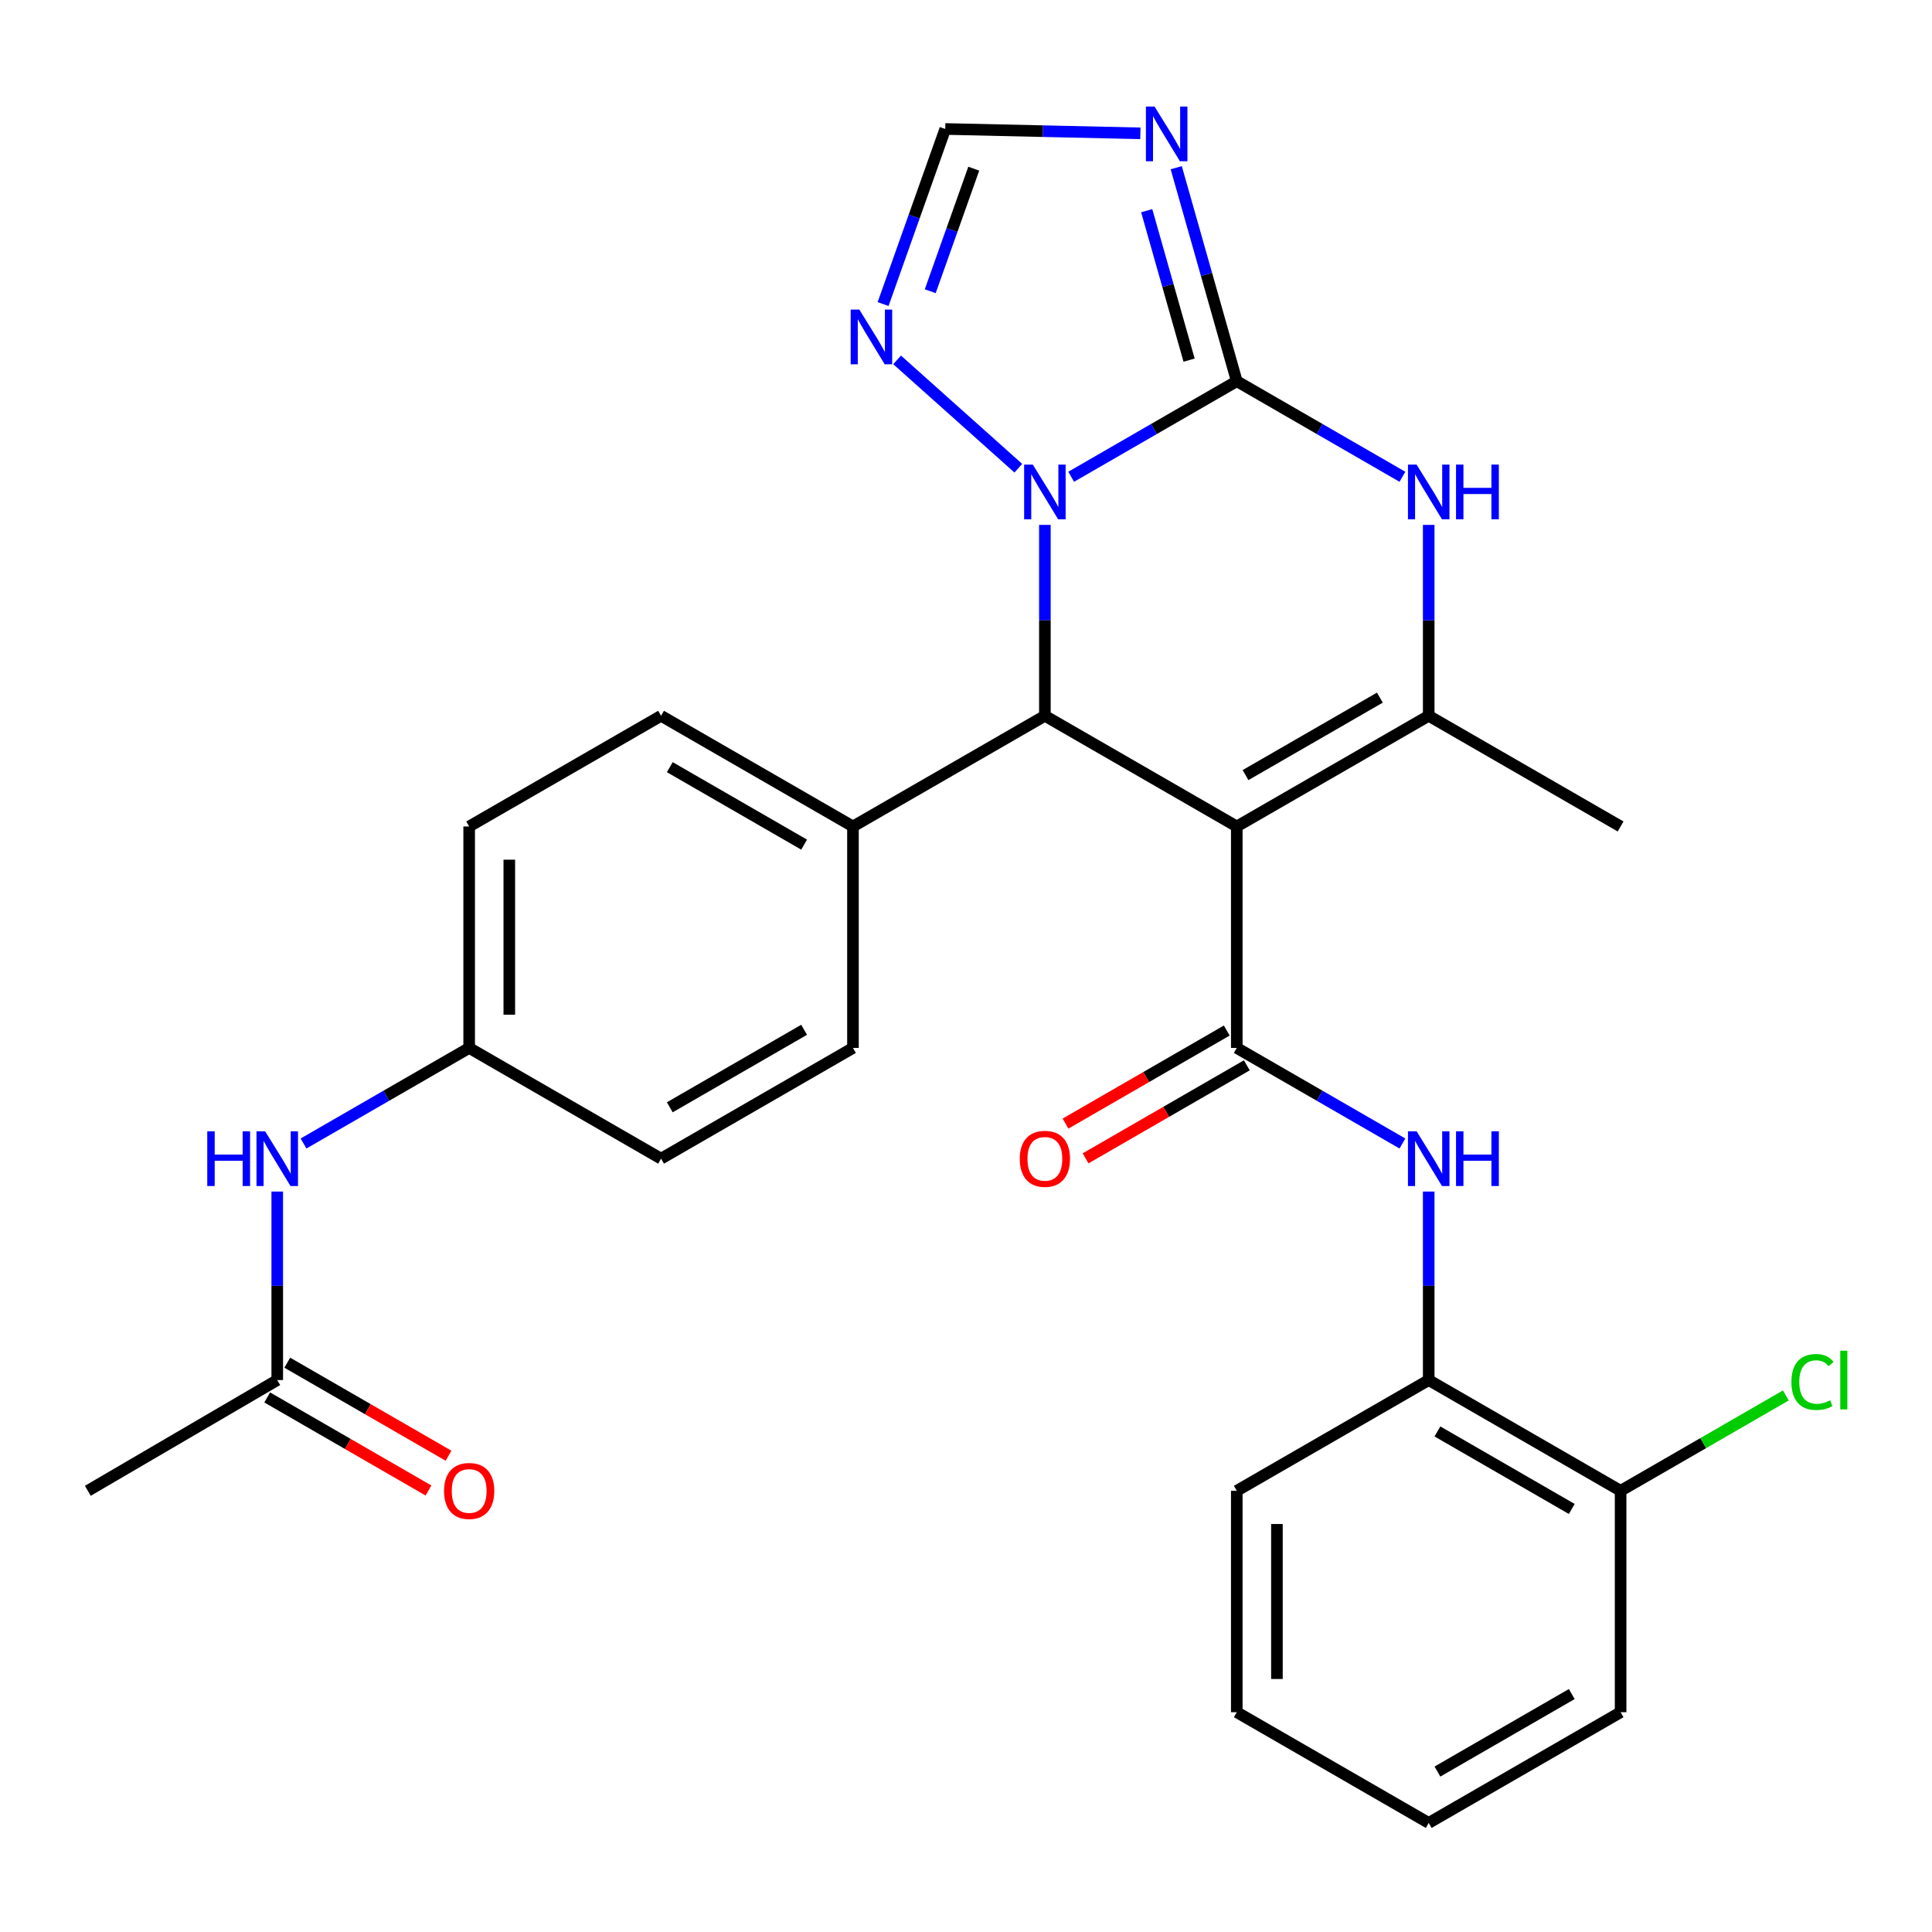 <?xml version='1.0' encoding='iso-8859-1'?>
<svg version='1.1' baseProfile='full'
              xmlns='http://www.w3.org/2000/svg'
                      xmlns:rdkit='http://www.rdkit.org/xml'
                      xmlns:xlink='http://www.w3.org/1999/xlink'
                  xml:space='preserve'
width='1000px' height='1000px' viewBox='0 0 1000 1000'>
<!-- END OF HEADER -->
<rect style='opacity:1.0;fill:#FFFFFF;stroke:none' width='1000' height='1000' x='0' y='0'> </rect>
<path class='bond-2' d='M 640.158,427.778 L 640.158,542.409' style='fill:none;fill-rule:evenodd;stroke:#000000;stroke-width:6px;stroke-linecap:butt;stroke-linejoin:miter;stroke-opacity:1' />
<path class='bond-3' d='M 640.158,427.778 L 540.831,370.497' style='fill:none;fill-rule:evenodd;stroke:#000000;stroke-width:6px;stroke-linecap:butt;stroke-linejoin:miter;stroke-opacity:1' />
<path class='bond-4' d='M 640.158,427.778 L 739.497,370.497' style='fill:none;fill-rule:evenodd;stroke:#000000;stroke-width:6px;stroke-linecap:butt;stroke-linejoin:miter;stroke-opacity:1' />
<path class='bond-4' d='M 644.681,401.189 L 714.218,361.092' style='fill:none;fill-rule:evenodd;stroke:#000000;stroke-width:6px;stroke-linecap:butt;stroke-linejoin:miter;stroke-opacity:1' />
<path class='bond-0' d='M 640.158,197.304 L 683.024,222.041' style='fill:none;fill-rule:evenodd;stroke:#000000;stroke-width:6px;stroke-linecap:butt;stroke-linejoin:miter;stroke-opacity:1' />
<path class='bond-0' d='M 683.024,222.041 L 725.889,246.779' style='fill:none;fill-rule:evenodd;stroke:#0000FF;stroke-width:6px;stroke-linecap:butt;stroke-linejoin:miter;stroke-opacity:1' />
<path class='bond-6' d='M 640.158,197.304 L 624.489,142.055' style='fill:none;fill-rule:evenodd;stroke:#000000;stroke-width:6px;stroke-linecap:butt;stroke-linejoin:miter;stroke-opacity:1' />
<path class='bond-6' d='M 624.489,142.055 L 608.819,86.805' style='fill:none;fill-rule:evenodd;stroke:#0000FF;stroke-width:6px;stroke-linecap:butt;stroke-linejoin:miter;stroke-opacity:1' />
<path class='bond-6' d='M 615.471,186.398 L 604.502,147.723' style='fill:none;fill-rule:evenodd;stroke:#000000;stroke-width:6px;stroke-linecap:butt;stroke-linejoin:miter;stroke-opacity:1' />
<path class='bond-6' d='M 604.502,147.723 L 593.533,109.049' style='fill:none;fill-rule:evenodd;stroke:#0000FF;stroke-width:6px;stroke-linecap:butt;stroke-linejoin:miter;stroke-opacity:1' />
<path class='bond-29' d='M 640.158,197.304 L 597.298,222.041' style='fill:none;fill-rule:evenodd;stroke:#000000;stroke-width:6px;stroke-linecap:butt;stroke-linejoin:miter;stroke-opacity:1' />
<path class='bond-29' d='M 597.298,222.041 L 554.438,246.778' style='fill:none;fill-rule:evenodd;stroke:#0000FF;stroke-width:6px;stroke-linecap:butt;stroke-linejoin:miter;stroke-opacity:1' />
<path class='bond-1' d='M 540.831,271.688 L 540.831,321.093' style='fill:none;fill-rule:evenodd;stroke:#0000FF;stroke-width:6px;stroke-linecap:butt;stroke-linejoin:miter;stroke-opacity:1' />
<path class='bond-1' d='M 540.831,321.093 L 540.831,370.497' style='fill:none;fill-rule:evenodd;stroke:#000000;stroke-width:6px;stroke-linecap:butt;stroke-linejoin:miter;stroke-opacity:1' />
<path class='bond-7' d='M 527.081,242.343 L 464.338,186.271' style='fill:none;fill-rule:evenodd;stroke:#0000FF;stroke-width:6px;stroke-linecap:butt;stroke-linejoin:miter;stroke-opacity:1' />
<path class='bond-8' d='M 640.158,542.409 L 683.024,567.142' style='fill:none;fill-rule:evenodd;stroke:#000000;stroke-width:6px;stroke-linecap:butt;stroke-linejoin:miter;stroke-opacity:1' />
<path class='bond-8' d='M 683.024,567.142 L 725.89,591.874' style='fill:none;fill-rule:evenodd;stroke:#0000FF;stroke-width:6px;stroke-linecap:butt;stroke-linejoin:miter;stroke-opacity:1' />
<path class='bond-13' d='M 634.967,533.412 L 593.237,557.492' style='fill:none;fill-rule:evenodd;stroke:#000000;stroke-width:6px;stroke-linecap:butt;stroke-linejoin:miter;stroke-opacity:1' />
<path class='bond-13' d='M 593.237,557.492 L 551.507,581.572' style='fill:none;fill-rule:evenodd;stroke:#FF0000;stroke-width:6px;stroke-linecap:butt;stroke-linejoin:miter;stroke-opacity:1' />
<path class='bond-13' d='M 645.35,551.406 L 603.62,575.486' style='fill:none;fill-rule:evenodd;stroke:#000000;stroke-width:6px;stroke-linecap:butt;stroke-linejoin:miter;stroke-opacity:1' />
<path class='bond-13' d='M 603.62,575.486 L 561.89,599.566' style='fill:none;fill-rule:evenodd;stroke:#FF0000;stroke-width:6px;stroke-linecap:butt;stroke-linejoin:miter;stroke-opacity:1' />
<path class='bond-11' d='M 540.831,370.497 L 441.493,427.778' style='fill:none;fill-rule:evenodd;stroke:#000000;stroke-width:6px;stroke-linecap:butt;stroke-linejoin:miter;stroke-opacity:1' />
<path class='bond-5' d='M 739.497,370.497 L 739.497,321.093' style='fill:none;fill-rule:evenodd;stroke:#000000;stroke-width:6px;stroke-linecap:butt;stroke-linejoin:miter;stroke-opacity:1' />
<path class='bond-5' d='M 739.497,321.093 L 739.497,271.688' style='fill:none;fill-rule:evenodd;stroke:#0000FF;stroke-width:6px;stroke-linecap:butt;stroke-linejoin:miter;stroke-opacity:1' />
<path class='bond-20' d='M 739.497,370.497 L 838.824,427.778' style='fill:none;fill-rule:evenodd;stroke:#000000;stroke-width:6px;stroke-linecap:butt;stroke-linejoin:miter;stroke-opacity:1' />
<path class='bond-31' d='M 590.254,69.015 L 539.759,67.886' style='fill:none;fill-rule:evenodd;stroke:#0000FF;stroke-width:6px;stroke-linecap:butt;stroke-linejoin:miter;stroke-opacity:1' />
<path class='bond-31' d='M 539.759,67.886 L 489.263,66.757' style='fill:none;fill-rule:evenodd;stroke:#000000;stroke-width:6px;stroke-linecap:butt;stroke-linejoin:miter;stroke-opacity:1' />
<path class='bond-9' d='M 457.09,157.379 L 473.177,112.068' style='fill:none;fill-rule:evenodd;stroke:#0000FF;stroke-width:6px;stroke-linecap:butt;stroke-linejoin:miter;stroke-opacity:1' />
<path class='bond-9' d='M 473.177,112.068 L 489.263,66.757' style='fill:none;fill-rule:evenodd;stroke:#000000;stroke-width:6px;stroke-linecap:butt;stroke-linejoin:miter;stroke-opacity:1' />
<path class='bond-9' d='M 481.494,150.736 L 492.754,119.019' style='fill:none;fill-rule:evenodd;stroke:#0000FF;stroke-width:6px;stroke-linecap:butt;stroke-linejoin:miter;stroke-opacity:1' />
<path class='bond-9' d='M 492.754,119.019 L 504.015,87.301' style='fill:none;fill-rule:evenodd;stroke:#000000;stroke-width:6px;stroke-linecap:butt;stroke-linejoin:miter;stroke-opacity:1' />
<path class='bond-10' d='M 739.497,616.75 L 739.497,665.536' style='fill:none;fill-rule:evenodd;stroke:#0000FF;stroke-width:6px;stroke-linecap:butt;stroke-linejoin:miter;stroke-opacity:1' />
<path class='bond-10' d='M 739.497,665.536 L 739.497,714.322' style='fill:none;fill-rule:evenodd;stroke:#000000;stroke-width:6px;stroke-linecap:butt;stroke-linejoin:miter;stroke-opacity:1' />
<path class='bond-15' d='M 739.497,714.322 L 838.824,771.637' style='fill:none;fill-rule:evenodd;stroke:#000000;stroke-width:6px;stroke-linecap:butt;stroke-linejoin:miter;stroke-opacity:1' />
<path class='bond-15' d='M 744.013,740.913 L 813.541,781.034' style='fill:none;fill-rule:evenodd;stroke:#000000;stroke-width:6px;stroke-linecap:butt;stroke-linejoin:miter;stroke-opacity:1' />
<path class='bond-24' d='M 739.497,714.322 L 640.158,771.637' style='fill:none;fill-rule:evenodd;stroke:#000000;stroke-width:6px;stroke-linecap:butt;stroke-linejoin:miter;stroke-opacity:1' />
<path class='bond-17' d='M 441.493,427.778 L 342.166,370.497' style='fill:none;fill-rule:evenodd;stroke:#000000;stroke-width:6px;stroke-linecap:butt;stroke-linejoin:miter;stroke-opacity:1' />
<path class='bond-17' d='M 416.215,437.183 L 346.686,397.086' style='fill:none;fill-rule:evenodd;stroke:#000000;stroke-width:6px;stroke-linecap:butt;stroke-linejoin:miter;stroke-opacity:1' />
<path class='bond-18' d='M 441.493,427.778 L 441.493,542.409' style='fill:none;fill-rule:evenodd;stroke:#000000;stroke-width:6px;stroke-linecap:butt;stroke-linejoin:miter;stroke-opacity:1' />
<path class='bond-12' d='M 143.5,714.322 L 143.5,665.536' style='fill:none;fill-rule:evenodd;stroke:#000000;stroke-width:6px;stroke-linecap:butt;stroke-linejoin:miter;stroke-opacity:1' />
<path class='bond-12' d='M 143.5,665.536 L 143.5,616.75' style='fill:none;fill-rule:evenodd;stroke:#0000FF;stroke-width:6px;stroke-linecap:butt;stroke-linejoin:miter;stroke-opacity:1' />
<path class='bond-16' d='M 138.309,723.319 L 180.045,747.399' style='fill:none;fill-rule:evenodd;stroke:#000000;stroke-width:6px;stroke-linecap:butt;stroke-linejoin:miter;stroke-opacity:1' />
<path class='bond-16' d='M 180.045,747.399 L 221.781,771.479' style='fill:none;fill-rule:evenodd;stroke:#FF0000;stroke-width:6px;stroke-linecap:butt;stroke-linejoin:miter;stroke-opacity:1' />
<path class='bond-16' d='M 148.692,705.324 L 190.427,729.405' style='fill:none;fill-rule:evenodd;stroke:#000000;stroke-width:6px;stroke-linecap:butt;stroke-linejoin:miter;stroke-opacity:1' />
<path class='bond-16' d='M 190.427,729.405 L 232.163,753.485' style='fill:none;fill-rule:evenodd;stroke:#FF0000;stroke-width:6px;stroke-linecap:butt;stroke-linejoin:miter;stroke-opacity:1' />
<path class='bond-25' d='M 143.5,714.322 L 45.455,771.637' style='fill:none;fill-rule:evenodd;stroke:#000000;stroke-width:6px;stroke-linecap:butt;stroke-linejoin:miter;stroke-opacity:1' />
<path class='bond-14' d='M 157.108,591.874 L 199.973,567.142' style='fill:none;fill-rule:evenodd;stroke:#0000FF;stroke-width:6px;stroke-linecap:butt;stroke-linejoin:miter;stroke-opacity:1' />
<path class='bond-14' d='M 199.973,567.142 L 242.839,542.409' style='fill:none;fill-rule:evenodd;stroke:#000000;stroke-width:6px;stroke-linecap:butt;stroke-linejoin:miter;stroke-opacity:1' />
<path class='bond-21' d='M 838.824,771.637 L 881.594,746.957' style='fill:none;fill-rule:evenodd;stroke:#000000;stroke-width:6px;stroke-linecap:butt;stroke-linejoin:miter;stroke-opacity:1' />
<path class='bond-21' d='M 881.594,746.957 L 924.364,722.277' style='fill:none;fill-rule:evenodd;stroke:#00CC00;stroke-width:6px;stroke-linecap:butt;stroke-linejoin:miter;stroke-opacity:1' />
<path class='bond-26' d='M 838.824,771.637 L 838.824,886.234' style='fill:none;fill-rule:evenodd;stroke:#000000;stroke-width:6px;stroke-linecap:butt;stroke-linejoin:miter;stroke-opacity:1' />
<path class='bond-22' d='M 342.166,370.497 L 242.839,427.778' style='fill:none;fill-rule:evenodd;stroke:#000000;stroke-width:6px;stroke-linecap:butt;stroke-linejoin:miter;stroke-opacity:1' />
<path class='bond-23' d='M 441.493,542.409 L 342.166,599.725' style='fill:none;fill-rule:evenodd;stroke:#000000;stroke-width:6px;stroke-linecap:butt;stroke-linejoin:miter;stroke-opacity:1' />
<path class='bond-23' d='M 416.211,533.013 L 346.682,573.134' style='fill:none;fill-rule:evenodd;stroke:#000000;stroke-width:6px;stroke-linecap:butt;stroke-linejoin:miter;stroke-opacity:1' />
<path class='bond-19' d='M 242.839,542.409 L 342.166,599.725' style='fill:none;fill-rule:evenodd;stroke:#000000;stroke-width:6px;stroke-linecap:butt;stroke-linejoin:miter;stroke-opacity:1' />
<path class='bond-30' d='M 242.839,542.409 L 242.839,427.778' style='fill:none;fill-rule:evenodd;stroke:#000000;stroke-width:6px;stroke-linecap:butt;stroke-linejoin:miter;stroke-opacity:1' />
<path class='bond-30' d='M 263.614,525.215 L 263.614,444.973' style='fill:none;fill-rule:evenodd;stroke:#000000;stroke-width:6px;stroke-linecap:butt;stroke-linejoin:miter;stroke-opacity:1' />
<path class='bond-27' d='M 640.158,771.637 L 640.158,886.234' style='fill:none;fill-rule:evenodd;stroke:#000000;stroke-width:6px;stroke-linecap:butt;stroke-linejoin:miter;stroke-opacity:1' />
<path class='bond-27' d='M 660.933,788.827 L 660.933,869.044' style='fill:none;fill-rule:evenodd;stroke:#000000;stroke-width:6px;stroke-linecap:butt;stroke-linejoin:miter;stroke-opacity:1' />
<path class='bond-32' d='M 838.824,886.234 L 739.497,943.549' style='fill:none;fill-rule:evenodd;stroke:#000000;stroke-width:6px;stroke-linecap:butt;stroke-linejoin:miter;stroke-opacity:1' />
<path class='bond-32' d='M 813.541,876.837 L 744.013,916.958' style='fill:none;fill-rule:evenodd;stroke:#000000;stroke-width:6px;stroke-linecap:butt;stroke-linejoin:miter;stroke-opacity:1' />
<path class='bond-28' d='M 640.158,886.234 L 739.497,943.549' style='fill:none;fill-rule:evenodd;stroke:#000000;stroke-width:6px;stroke-linecap:butt;stroke-linejoin:miter;stroke-opacity:1' />
<path  class='atom-2' d='M 534.571 240.471
L 543.851 255.471
Q 544.771 256.951, 546.251 259.631
Q 547.731 262.311, 547.811 262.471
L 547.811 240.471
L 551.571 240.471
L 551.571 268.791
L 547.691 268.791
L 537.731 252.391
Q 536.571 250.471, 535.331 248.271
Q 534.131 246.071, 533.771 245.391
L 533.771 268.791
L 530.091 268.791
L 530.091 240.471
L 534.571 240.471
' fill='#0000FF'/>
<path  class='atom-6' d='M 733.237 240.471
L 742.517 255.471
Q 743.437 256.951, 744.917 259.631
Q 746.397 262.311, 746.477 262.471
L 746.477 240.471
L 750.237 240.471
L 750.237 268.791
L 746.357 268.791
L 736.397 252.391
Q 735.237 250.471, 733.997 248.271
Q 732.797 246.071, 732.437 245.391
L 732.437 268.791
L 728.757 268.791
L 728.757 240.471
L 733.237 240.471
' fill='#0000FF'/>
<path  class='atom-6' d='M 753.637 240.471
L 757.477 240.471
L 757.477 252.511
L 771.957 252.511
L 771.957 240.471
L 775.797 240.471
L 775.797 268.791
L 771.957 268.791
L 771.957 255.711
L 757.477 255.711
L 757.477 268.791
L 753.637 268.791
L 753.637 240.471
' fill='#0000FF'/>
<path  class='atom-7' d='M 597.6 55.16
L 606.88 70.159
Q 607.8 71.639, 609.28 74.32
Q 610.76 76.999, 610.84 77.159
L 610.84 55.16
L 614.6 55.16
L 614.6 83.48
L 610.72 83.48
L 600.76 67.079
Q 599.6 65.159, 598.36 62.959
Q 597.16 60.76, 596.8 60.08
L 596.8 83.48
L 593.12 83.48
L 593.12 55.16
L 597.6 55.16
' fill='#0000FF'/>
<path  class='atom-8' d='M 444.789 160.234
L 454.069 175.234
Q 454.989 176.714, 456.469 179.394
Q 457.949 182.074, 458.029 182.234
L 458.029 160.234
L 461.789 160.234
L 461.789 188.554
L 457.909 188.554
L 447.949 172.154
Q 446.789 170.234, 445.549 168.034
Q 444.349 165.834, 443.989 165.154
L 443.989 188.554
L 440.309 188.554
L 440.309 160.234
L 444.789 160.234
' fill='#0000FF'/>
<path  class='atom-9' d='M 733.237 585.565
L 742.517 600.565
Q 743.437 602.045, 744.917 604.725
Q 746.397 607.405, 746.477 607.565
L 746.477 585.565
L 750.237 585.565
L 750.237 613.885
L 746.357 613.885
L 736.397 597.485
Q 735.237 595.565, 733.997 593.365
Q 732.797 591.165, 732.437 590.485
L 732.437 613.885
L 728.757 613.885
L 728.757 585.565
L 733.237 585.565
' fill='#0000FF'/>
<path  class='atom-9' d='M 753.637 585.565
L 757.477 585.565
L 757.477 597.605
L 771.957 597.605
L 771.957 585.565
L 775.797 585.565
L 775.797 613.885
L 771.957 613.885
L 771.957 600.805
L 757.477 600.805
L 757.477 613.885
L 753.637 613.885
L 753.637 585.565
' fill='#0000FF'/>
<path  class='atom-14' d='M 527.831 599.805
Q 527.831 593.005, 531.191 589.205
Q 534.551 585.405, 540.831 585.405
Q 547.111 585.405, 550.471 589.205
Q 553.831 593.005, 553.831 599.805
Q 553.831 606.685, 550.431 610.605
Q 547.031 614.485, 540.831 614.485
Q 534.591 614.485, 531.191 610.605
Q 527.831 606.725, 527.831 599.805
M 540.831 611.285
Q 545.151 611.285, 547.471 608.405
Q 549.831 605.485, 549.831 599.805
Q 549.831 594.245, 547.471 591.445
Q 545.151 588.605, 540.831 588.605
Q 536.511 588.605, 534.151 591.405
Q 531.831 594.205, 531.831 599.805
Q 531.831 605.525, 534.151 608.405
Q 536.511 611.285, 540.831 611.285
' fill='#FF0000'/>
<path  class='atom-15' d='M 107.28 585.565
L 111.12 585.565
L 111.12 597.605
L 125.6 597.605
L 125.6 585.565
L 129.44 585.565
L 129.44 613.885
L 125.6 613.885
L 125.6 600.805
L 111.12 600.805
L 111.12 613.885
L 107.28 613.885
L 107.28 585.565
' fill='#0000FF'/>
<path  class='atom-15' d='M 137.24 585.565
L 146.52 600.565
Q 147.44 602.045, 148.92 604.725
Q 150.4 607.405, 150.48 607.565
L 150.48 585.565
L 154.24 585.565
L 154.24 613.885
L 150.36 613.885
L 140.4 597.485
Q 139.24 595.565, 138 593.365
Q 136.8 591.165, 136.44 590.485
L 136.44 613.885
L 132.76 613.885
L 132.76 585.565
L 137.24 585.565
' fill='#0000FF'/>
<path  class='atom-17' d='M 229.839 771.717
Q 229.839 764.917, 233.199 761.117
Q 236.559 757.317, 242.839 757.317
Q 249.119 757.317, 252.479 761.117
Q 255.839 764.917, 255.839 771.717
Q 255.839 778.597, 252.439 782.517
Q 249.039 786.397, 242.839 786.397
Q 236.599 786.397, 233.199 782.517
Q 229.839 778.637, 229.839 771.717
M 242.839 783.197
Q 247.159 783.197, 249.479 780.317
Q 251.839 777.397, 251.839 771.717
Q 251.839 766.157, 249.479 763.357
Q 247.159 760.517, 242.839 760.517
Q 238.519 760.517, 236.159 763.317
Q 233.839 766.117, 233.839 771.717
Q 233.839 777.437, 236.159 780.317
Q 238.519 783.197, 242.839 783.197
' fill='#FF0000'/>
<path  class='atom-22' d='M 927.231 715.302
Q 927.231 708.262, 930.511 704.582
Q 933.831 700.862, 940.111 700.862
Q 945.951 700.862, 949.071 704.982
L 946.431 707.142
Q 944.151 704.142, 940.111 704.142
Q 935.831 704.142, 933.551 707.022
Q 931.311 709.862, 931.311 715.302
Q 931.311 720.902, 933.631 723.782
Q 935.991 726.662, 940.551 726.662
Q 943.671 726.662, 947.311 724.782
L 948.431 727.782
Q 946.951 728.742, 944.711 729.302
Q 942.471 729.862, 939.991 729.862
Q 933.831 729.862, 930.511 726.102
Q 927.231 722.342, 927.231 715.302
' fill='#00CC00'/>
<path  class='atom-22' d='M 952.511 699.142
L 956.191 699.142
L 956.191 729.502
L 952.511 729.502
L 952.511 699.142
' fill='#00CC00'/>
</svg>
